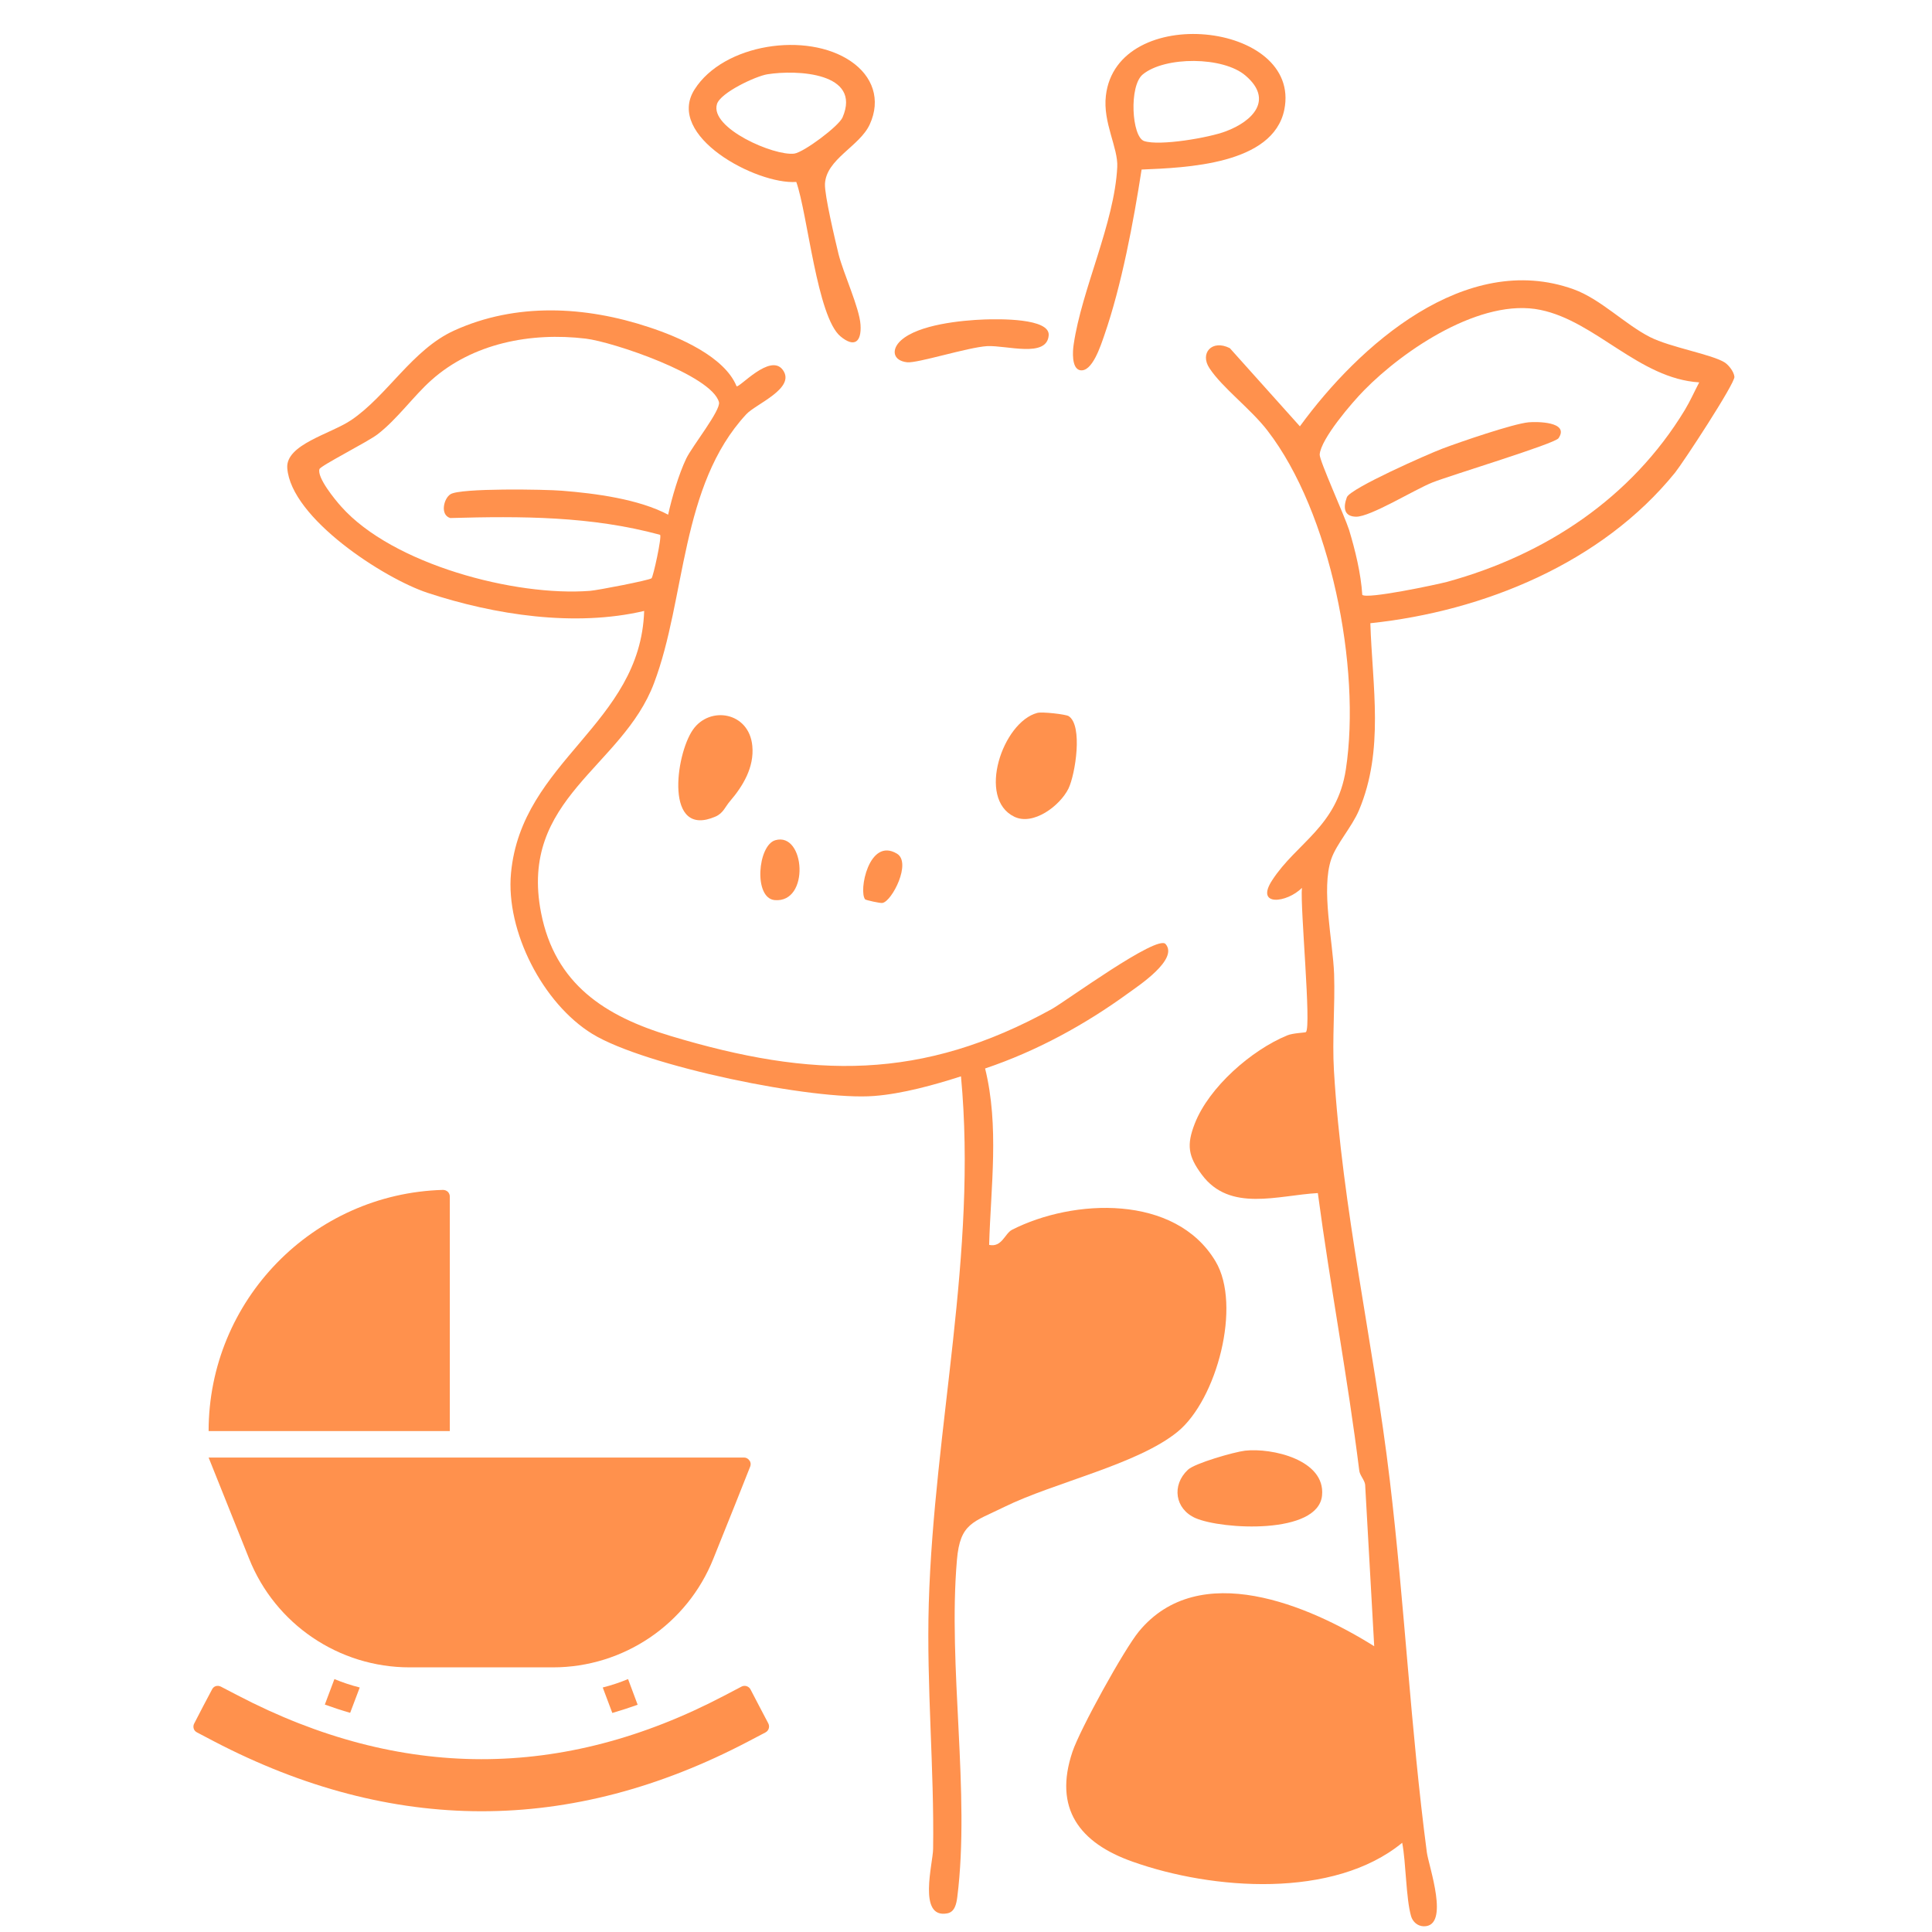 <svg xmlns="http://www.w3.org/2000/svg" xmlns:xlink="http://www.w3.org/1999/xlink" width="60" zoomAndPan="magnify" viewBox="0 0 45 45" height="60" preserveAspectRatio="xMidYMid meet" version="1.0"><defs><clipPath id="4f71214bb0"><path d="M 24 6 L 40.402 6 L 40.402 44.977 L 24 44.977 Z M 24 6 " clip-rule="nonzero"/></clipPath><clipPath id="fe0e07fdbe"><path d="M 6.652 7 L 29 7 L 29 44.977 L 6.652 44.977 Z M 6.652 7 " clip-rule="nonzero"/></clipPath><clipPath id="03b0df67ad"><path d="M 4.5 27.715 L 18 27.715 L 18 42.715 L 4.5 42.715 Z M 4.5 27.715 " clip-rule="nonzero"/></clipPath><clipPath id="50708e591f"><path d="M 0.5 0.715 L 7 0.715 L 7 7 L 0.5 7 Z M 0.5 0.715 " clip-rule="nonzero"/></clipPath><clipPath id="1c1679c041"><path d="M 0.5 6 L 13.918 6 L 13.918 12 L 0.5 12 Z M 0.5 6 " clip-rule="nonzero"/></clipPath><clipPath id="372d319f3a"><path d="M 0.5 12 L 13.918 12 L 13.918 15.238 L 0.5 15.238 Z M 0.5 12 " clip-rule="nonzero"/></clipPath><clipPath id="61ad8283d9"><rect x="0" width="14" y="0" height="16"/></clipPath></defs><g clip-path="url(#4f71214bb0)"><path fill="#ff914d" d="M 31.918 14.516 C 31.965 15.992 32.246 17.469 31.652 18.875 C 31.488 19.262 31.129 19.656 31.008 20.008 C 30.766 20.711 31.047 21.922 31.074 22.691 C 31.098 23.43 31.027 24.207 31.07 24.934 C 31.262 28.16 31.992 31.285 32.371 34.477 C 32.715 37.363 32.855 40.262 33.234 43.145 C 33.277 43.465 33.781 44.879 33.16 44.867 C 33.016 44.863 32.906 44.762 32.867 44.633 C 32.746 44.211 32.75 43.391 32.66 42.922 C 31.062 44.234 28.242 44.023 26.383 43.363 C 25.141 42.926 24.535 42.121 24.98 40.801 C 25.156 40.277 26.18 38.422 26.527 38 C 27.93 36.297 30.488 37.391 32.008 38.344 L 31.797 34.582 C 31.785 34.473 31.672 34.363 31.66 34.254 C 31.391 32.09 30.984 29.957 30.695 27.789 C 29.766 27.84 28.645 28.242 27.992 27.359 C 27.676 26.934 27.633 26.672 27.828 26.172 C 28.16 25.32 29.152 24.457 29.98 24.117 C 30.117 24.059 30.402 24.055 30.418 24.039 C 30.547 23.91 30.281 21.125 30.324 20.68 C 29.98 21.031 29.223 21.125 29.633 20.5 C 30.203 19.625 31.145 19.254 31.348 17.918 C 31.707 15.555 30.992 11.934 29.523 10.031 C 29.133 9.523 28.473 9.035 28.172 8.578 C 27.938 8.23 28.227 7.898 28.645 8.109 L 30.277 9.93 C 31.648 8.047 34.133 5.832 36.652 6.738 C 37.281 6.965 37.848 7.555 38.434 7.852 C 38.902 8.09 39.879 8.254 40.176 8.445 C 40.273 8.512 40.387 8.66 40.398 8.777 C 40.41 8.934 39.207 10.77 39.016 11.008 C 37.312 13.113 34.559 14.238 31.918 14.516 Z M 39.578 8.906 C 38.18 8.82 37.168 7.484 35.883 7.219 C 34.508 6.93 32.707 8.137 31.773 9.09 C 31.492 9.375 30.766 10.219 30.738 10.586 C 30.727 10.719 31.32 12.02 31.422 12.34 C 31.566 12.816 31.699 13.359 31.73 13.855 C 31.836 13.961 33.445 13.621 33.711 13.551 C 36 12.922 38 11.598 39.242 9.551 C 39.367 9.344 39.465 9.121 39.578 8.906 Z M 39.578 8.906 " fill-opacity="1" fill-rule="nonzero"/></g><g clip-path="url(#fe0e07fdbe)"><path fill="#ff914d" d="M 17.156 8.996 C 17.219 9.043 17.941 8.215 18.234 8.617 C 18.543 9.043 17.602 9.41 17.383 9.648 C 15.84 11.312 15.98 13.938 15.234 15.91 C 14.496 17.879 12.082 18.59 12.602 21.258 C 12.926 22.922 14.094 23.672 15.617 24.129 C 18.926 25.125 21.473 25.176 24.504 23.5 C 24.824 23.32 26.953 21.762 27.148 21.988 C 27.461 22.344 26.504 22.969 26.285 23.129 C 25.266 23.871 24.141 24.484 22.945 24.887 C 23.277 26.234 23.078 27.629 23.039 28.996 C 23.336 29.059 23.402 28.734 23.57 28.645 C 24.996 27.918 27.375 27.809 28.312 29.379 C 28.926 30.406 28.34 32.598 27.434 33.344 C 26.504 34.109 24.547 34.531 23.395 35.098 C 22.668 35.457 22.363 35.469 22.289 36.332 C 22.074 38.816 22.602 41.762 22.297 44.188 C 22.277 44.336 22.242 44.535 22.062 44.566 C 21.371 44.695 21.73 43.402 21.734 43.066 C 21.762 41.199 21.578 39.27 21.633 37.355 C 21.754 33.246 22.77 29.191 22.383 25.07 C 21.762 25.27 21.016 25.477 20.363 25.527 C 18.949 25.641 15.02 24.832 13.797 24.082 C 12.645 23.375 11.777 21.688 11.902 20.34 C 12.145 17.711 14.918 16.875 15.004 14.23 C 13.391 14.609 11.523 14.324 9.961 13.809 C 8.941 13.473 6.777 12.07 6.691 10.902 C 6.652 10.352 7.699 10.109 8.18 9.785 C 9.023 9.215 9.605 8.141 10.578 7.699 C 12.02 7.043 13.633 7.129 15.117 7.621 C 15.809 7.848 16.875 8.305 17.156 8.996 Z M 15.562 11.988 C 15.652 11.582 15.809 11.047 15.984 10.68 C 16.121 10.395 16.793 9.555 16.746 9.367 C 16.578 8.738 14.27 7.961 13.641 7.887 C 12.363 7.734 11.008 7.996 10.047 8.855 C 9.637 9.219 9.25 9.766 8.793 10.117 C 8.57 10.289 7.465 10.848 7.441 10.926 C 7.379 11.121 7.801 11.637 7.949 11.801 C 9.145 13.145 11.996 13.898 13.742 13.762 C 13.914 13.75 15.121 13.516 15.176 13.469 C 15.215 13.434 15.418 12.508 15.375 12.457 C 13.77 12.02 12.137 12.02 10.488 12.066 C 10.246 11.996 10.332 11.613 10.492 11.512 C 10.715 11.363 12.711 11.398 13.09 11.43 C 13.871 11.492 14.879 11.625 15.562 11.988 Z M 15.562 11.988 " fill-opacity="1" fill-rule="nonzero"/></g><path fill="#ff914d" d="M 26.59 3.949 C 26.402 5.164 26.125 6.645 25.723 7.805 C 25.641 8.039 25.438 8.691 25.148 8.621 C 24.957 8.57 24.984 8.176 25.008 8.023 C 25.195 6.738 25.957 5.203 26.023 3.891 C 26.047 3.445 25.684 2.855 25.758 2.23 C 26.008 0.047 30.328 0.504 29.914 2.555 C 29.652 3.836 27.621 3.906 26.59 3.949 Z M 26.617 1.734 C 26.293 2 26.359 3.184 26.648 3.285 C 27.008 3.406 28.164 3.207 28.551 3.059 C 29.188 2.82 29.664 2.32 29.012 1.762 C 28.492 1.312 27.133 1.309 26.617 1.734 Z M 26.617 1.734 " fill-opacity="1" fill-rule="nonzero"/><path fill="#ff914d" d="M 18.547 4.238 C 17.617 4.301 15.492 3.168 16.176 2.086 C 16.852 1.016 18.797 0.73 19.816 1.426 C 20.328 1.773 20.523 2.32 20.258 2.898 C 20.023 3.41 19.242 3.703 19.215 4.285 C 19.203 4.543 19.453 5.594 19.531 5.918 C 19.645 6.371 20.016 7.164 20.043 7.562 C 20.07 7.969 19.898 8.102 19.578 7.836 C 19.031 7.387 18.812 4.984 18.547 4.238 Z M 17.875 1.73 C 17.602 1.773 16.777 2.16 16.699 2.426 C 16.531 2.984 18.027 3.637 18.5 3.578 C 18.723 3.547 19.539 2.938 19.625 2.734 C 20.074 1.688 18.559 1.621 17.875 1.73 Z M 17.875 1.73 " fill-opacity="1" fill-rule="nonzero"/><path fill="#ff914d" d="M 29 33.789 C 29.621 33.719 30.875 34 30.793 34.832 C 30.703 35.75 28.465 35.629 27.844 35.359 C 27.367 35.148 27.285 34.594 27.668 34.234 C 27.828 34.082 28.742 33.82 29 33.789 Z M 29 33.789 " fill-opacity="1" fill-rule="nonzero"/><path fill="#ff914d" d="M 24.891 16.68 C 25.227 16.895 25.047 18.035 24.887 18.367 C 24.688 18.77 24.066 19.238 23.625 19.023 C 22.75 18.602 23.352 16.82 24.16 16.605 C 24.273 16.574 24.824 16.637 24.891 16.68 Z M 24.891 16.68 " fill-opacity="1" fill-rule="nonzero"/><path fill="#ff914d" d="M 17.004 18.66 C 16.891 18.789 16.848 18.941 16.664 19.02 C 15.477 19.535 15.73 17.59 16.137 17 C 16.527 16.434 17.449 16.578 17.523 17.375 C 17.57 17.871 17.305 18.309 17.004 18.66 Z M 17.004 18.66 " fill-opacity="1" fill-rule="nonzero"/><path fill="#ff914d" d="M 22.93 7.441 C 23.25 7.43 24.461 7.406 24.426 7.812 C 24.383 8.344 23.445 8.039 22.992 8.062 C 22.539 8.09 21.367 8.465 21.129 8.438 C 20.797 8.402 20.75 8.141 20.988 7.926 C 21.398 7.559 22.391 7.461 22.93 7.441 Z M 22.93 7.441 " fill-opacity="1" fill-rule="nonzero"/><path fill="#ff914d" d="M 18.059 19.57 C 18.754 19.371 18.871 21.039 18.043 20.965 C 17.547 20.918 17.648 19.688 18.059 19.57 Z M 18.059 19.57 " fill-opacity="1" fill-rule="nonzero"/><path fill="#ff914d" d="M 20.152 20.949 C 19.992 20.766 20.238 19.492 20.891 19.883 C 21.238 20.09 20.777 20.992 20.555 21.031 C 20.504 21.043 20.168 20.965 20.152 20.949 Z M 20.152 20.949 " fill-opacity="1" fill-rule="nonzero"/><path fill="#ff914d" d="M 36.301 10.207 C 36.215 10.336 33.785 11.07 33.363 11.238 C 32.949 11.402 31.922 12.039 31.586 12.035 C 31.312 12.031 31.277 11.836 31.371 11.582 C 31.449 11.375 33.266 10.574 33.598 10.449 C 34 10.297 35.238 9.871 35.605 9.836 C 35.785 9.82 36.566 9.816 36.301 10.207 Z M 36.301 10.207 " fill-opacity="1" fill-rule="nonzero"/><g clip-path="url(#03b0df67ad)"><g transform="matrix(1, 0, 0, 1, 4, 27)"><g clip-path="url(#61ad8283d9)"><path fill="#ff914d" d="M 10.852 12.707 L 10.629 12.109 C 10.438 12.188 10.242 12.254 10.039 12.305 L 10.262 12.898 C 10.461 12.84 10.656 12.777 10.852 12.707 Z M 10.852 12.707 " fill-opacity="1" fill-rule="evenodd"/><path fill="#ff914d" d="M 3.789 12.109 L 3.566 12.703 C 3.762 12.773 3.961 12.84 4.156 12.895 L 4.379 12.305 C 4.176 12.254 3.98 12.188 3.789 12.109 Z M 3.789 12.109 " fill-opacity="1" fill-rule="evenodd"/><g clip-path="url(#50708e591f)"><path fill="#ff914d" d="M 6.477 0.871 C 6.477 0.828 6.461 0.789 6.43 0.758 C 6.398 0.73 6.359 0.715 6.316 0.715 C 3.289 0.801 0.859 3.285 0.859 6.332 L 6.477 6.332 Z M 6.477 0.871 " fill-opacity="1" fill-rule="evenodd"/></g><g clip-path="url(#1c1679c041)"><path fill="#ff914d" d="M 0.859 6.949 C 0.859 6.949 1.324 8.113 1.801 9.301 C 2.41 10.832 3.895 11.836 5.539 11.836 C 6.602 11.836 7.816 11.836 8.879 11.836 C 10.523 11.836 12.008 10.832 12.617 9.301 C 12.973 8.418 13.32 7.551 13.473 7.16 C 13.492 7.113 13.488 7.059 13.457 7.02 C 13.43 6.977 13.383 6.949 13.332 6.949 C 11.617 6.949 0.859 6.949 0.859 6.949 Z M 0.859 6.949 " fill-opacity="1" fill-rule="evenodd"/></g><g clip-path="url(#372d319f3a)"><path fill="#ff914d" d="M 13.434 13.559 C 13.434 13.559 13.672 13.434 13.828 13.352 C 13.867 13.332 13.895 13.297 13.906 13.258 C 13.918 13.219 13.914 13.18 13.895 13.141 C 13.789 12.938 13.586 12.555 13.48 12.348 C 13.461 12.312 13.426 12.285 13.387 12.273 C 13.348 12.262 13.305 12.266 13.27 12.285 C 13.113 12.367 12.875 12.492 12.875 12.492 C 9.098 14.477 5.32 14.461 1.543 12.492 C 1.543 12.492 1.305 12.367 1.145 12.285 C 1.109 12.266 1.066 12.262 1.027 12.273 C 0.988 12.285 0.957 12.312 0.938 12.352 C 0.828 12.555 0.629 12.938 0.523 13.145 C 0.504 13.18 0.5 13.223 0.512 13.262 C 0.523 13.301 0.551 13.332 0.59 13.352 C 0.746 13.434 0.984 13.559 0.984 13.559 C 5.133 15.723 9.285 15.738 13.434 13.559 Z M 13.434 13.559 " fill-opacity="1" fill-rule="evenodd"/></g></g></g></g></svg>